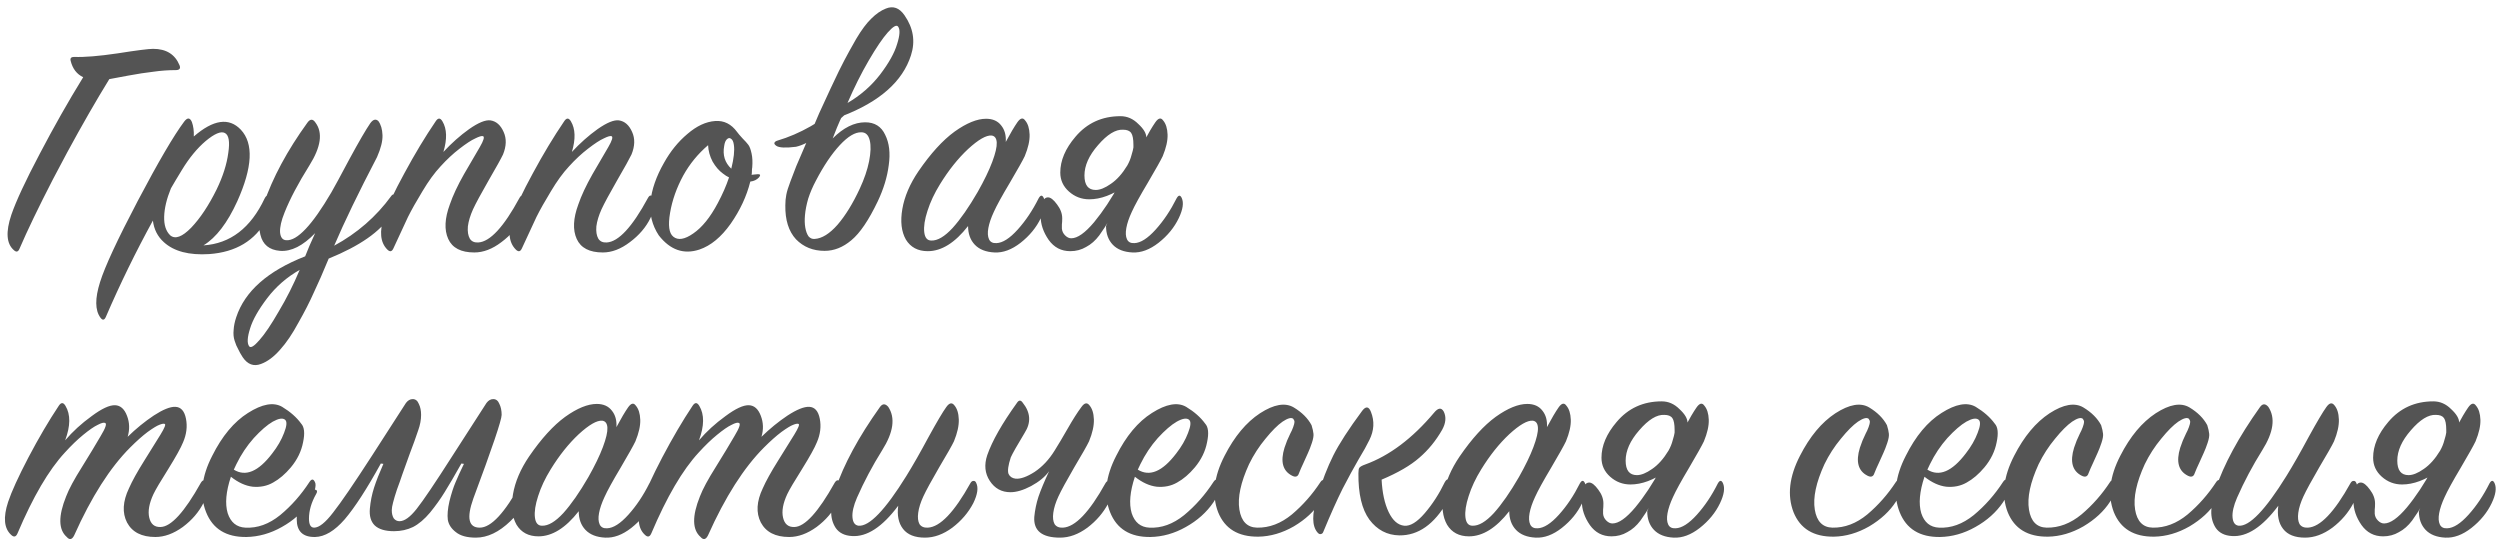 <?xml version="1.0" encoding="UTF-8"?> <svg xmlns="http://www.w3.org/2000/svg" width="526" height="114" viewBox="0 0 526 114" fill="none"> <path d="M17.506 16.242C16.151 15.61 15.27 14.457 14.863 12.785C14.727 12.243 14.976 11.972 15.608 11.972C17.733 12.062 20.783 11.813 24.76 11.226C28.782 10.593 31.267 10.277 32.216 10.277C34.973 10.277 36.826 11.429 37.775 13.734C38.046 14.412 37.775 14.751 36.962 14.751C35.425 14.751 33.866 14.864 32.284 15.09C30.703 15.271 28.94 15.542 26.997 15.903C25.099 16.265 23.766 16.513 22.997 16.649C20.241 21.123 17.281 26.275 14.117 32.105L11.134 37.731C8.107 43.606 5.757 48.486 4.085 52.373C3.813 53.006 3.429 53.096 2.932 52.644C1.351 51.288 1.17 48.803 2.39 45.188C3.384 42.295 5.373 38.025 8.355 32.376C11.338 26.681 14.388 21.304 17.506 16.242ZM42.81 51.627C48.459 51.266 52.752 47.967 55.69 41.73C55.916 41.278 56.164 41.075 56.436 41.12C56.707 41.165 56.888 41.369 56.978 41.73C57.294 43.086 57.001 44.577 56.097 46.204C53.656 50.633 49.634 53.051 44.031 53.458C39.782 53.729 36.596 52.893 34.472 50.949C33.162 49.774 32.394 48.261 32.168 46.408C28.552 53.006 25.253 59.762 22.271 66.676C21.954 67.399 21.57 67.444 21.118 66.812C19.989 65.275 19.966 62.79 21.051 59.355C22.045 56.147 24.689 50.452 28.982 42.273C33.32 34.048 36.574 28.489 38.743 25.597C39.421 24.693 39.963 24.716 40.37 25.665C40.686 26.523 40.822 27.54 40.777 28.715C44.889 25.145 48.188 24.67 50.674 27.292C53.385 30.184 53.137 35.2 49.928 42.34C47.849 46.905 45.477 50 42.81 51.627ZM35.964 39.629C35.06 41.843 34.586 43.832 34.54 45.594C34.495 47.357 34.924 48.667 35.828 49.526C36.868 50.385 38.336 49.842 40.234 47.899C42.133 45.91 43.918 43.222 45.59 39.832C46.9 37.121 47.714 34.567 48.03 32.172C48.392 29.777 48.143 28.376 47.284 27.969C46.471 27.563 45.138 28.128 43.285 29.664C41.477 31.201 39.805 33.234 38.269 35.765C37.274 37.392 36.506 38.68 35.964 39.629ZM82.173 45.323C80.049 48.712 75.71 51.74 69.157 54.407C67.983 57.254 66.943 59.626 66.039 61.524C65.181 63.468 64.096 65.591 62.785 67.896C61.52 70.246 60.232 72.144 58.922 73.591C57.611 75.082 56.278 76.076 54.922 76.573C53.386 77.161 52.098 76.686 51.058 75.15C50.651 74.517 50.335 73.952 50.109 73.455C49.838 73.003 49.59 72.415 49.364 71.692C49.138 71.014 49.07 70.246 49.16 69.388C49.205 68.574 49.386 67.693 49.703 66.744C51.51 61.276 56.346 57.005 64.209 53.932C64.299 53.661 64.593 52.938 65.09 51.763C65.632 50.588 66.039 49.684 66.31 49.051C63.734 51.718 61.272 52.96 58.922 52.78C56.662 52.599 55.284 51.469 54.786 49.39C54.289 47.312 54.515 45.165 55.464 42.95C57.362 37.392 60.435 31.675 64.683 25.8C65.271 24.987 65.836 24.987 66.378 25.8C67.96 27.924 67.531 30.93 65.09 34.816C62.74 38.567 61 41.866 59.871 44.713C59.193 46.385 58.876 47.763 58.922 48.848C59.012 49.933 59.441 50.498 60.209 50.543C62.514 50.724 65.678 47.379 69.7 40.51C70.332 39.425 71.62 37.053 73.564 33.392C75.552 29.732 76.998 27.246 77.902 25.936C78.49 25.122 79.055 24.964 79.597 25.461C80.139 26.184 80.433 27.179 80.478 28.444C80.523 29.664 80.139 31.201 79.326 33.053C75.439 40.51 72.434 46.724 70.31 51.695C75.145 49.074 79.145 45.594 82.308 41.256C82.489 40.985 82.692 40.872 82.918 40.917C83.189 40.917 83.348 41.075 83.393 41.391C83.619 42.431 83.212 43.741 82.173 45.323ZM63.057 56.779C60.345 58.316 58.063 60.304 56.21 62.744C54.357 65.185 53.16 67.309 52.617 69.117C52.03 70.969 51.962 72.212 52.414 72.845C52.73 73.297 53.453 72.867 54.583 71.557C55.713 70.291 57.069 68.28 58.65 65.524C60.277 62.812 61.746 59.897 63.057 56.779ZM93.29 31.969C95.007 30.116 96.815 28.512 98.713 27.156C100.656 25.8 102.147 25.19 103.187 25.326C104.407 25.506 105.333 26.32 105.966 27.766C106.599 29.167 106.554 30.749 105.831 32.511C105.424 33.37 104.407 35.2 102.78 38.002C101.198 40.759 100.114 42.77 99.526 44.035C98.939 45.346 98.577 46.543 98.442 47.628C98.351 48.712 98.487 49.571 98.848 50.204C99.21 50.791 99.797 51.062 100.611 51.017C103.096 50.882 105.989 47.763 109.288 41.663C109.649 40.985 110.033 40.962 110.44 41.595C110.982 42.453 110.779 43.877 109.83 45.865C108.881 47.809 107.435 49.503 105.492 50.949C103.594 52.395 101.696 53.119 99.797 53.119C96.996 53.119 95.165 52.17 94.307 50.272C93.448 48.373 93.561 45.956 94.646 43.018C95.278 41.165 96.272 39.041 97.628 36.646C99.029 34.251 100.136 32.353 100.95 30.952C101.763 29.551 101.989 28.783 101.628 28.647C101.357 28.557 100.814 28.715 100.001 29.122C99.187 29.483 98.08 30.206 96.679 31.291C95.323 32.33 93.99 33.573 92.68 35.019C91.414 36.375 90.149 38.115 88.884 40.239C87.618 42.318 86.602 44.126 85.833 45.662C85.11 47.199 84.093 49.39 82.783 52.237C82.466 52.96 82.037 53.051 81.495 52.508C80.004 51.017 79.778 48.69 80.817 45.526C81.495 43.448 82.918 40.42 85.088 36.443C87.257 32.421 89.449 28.783 91.663 25.529C92.16 24.761 92.635 24.761 93.087 25.529C94.035 27.111 94.103 29.257 93.29 31.969ZM120.323 31.969C122.04 30.116 123.848 28.512 125.746 27.156C127.689 25.8 129.18 25.19 130.22 25.326C131.44 25.506 132.366 26.32 132.999 27.766C133.632 29.167 133.587 30.749 132.864 32.511C132.457 33.37 131.44 35.2 129.813 38.002C128.231 40.759 127.147 42.77 126.559 44.035C125.972 45.346 125.61 46.543 125.475 47.628C125.384 48.712 125.52 49.571 125.881 50.204C126.243 50.791 126.83 51.062 127.644 51.017C130.129 50.882 133.022 47.763 136.321 41.663C136.682 40.985 137.066 40.962 137.473 41.595C138.015 42.453 137.812 43.877 136.863 45.865C135.914 47.809 134.468 49.503 132.525 50.949C130.627 52.395 128.728 53.119 126.83 53.119C124.029 53.119 122.198 52.17 121.34 50.272C120.481 48.373 120.594 45.956 121.679 43.018C122.311 41.165 123.305 39.041 124.661 36.646C126.062 34.251 127.169 32.353 127.983 30.952C128.796 29.551 129.022 28.783 128.661 28.647C128.39 28.557 127.847 28.715 127.034 29.122C126.22 29.483 125.113 30.206 123.712 31.291C122.356 32.33 121.023 33.573 119.713 35.019C118.447 36.375 117.182 38.115 115.917 40.239C114.651 42.318 113.634 44.126 112.866 45.662C112.143 47.199 111.126 49.39 109.816 52.237C109.499 52.96 109.07 53.051 108.528 52.508C107.036 51.017 106.81 48.69 107.85 45.526C108.528 43.448 109.951 40.42 112.121 36.443C114.29 32.421 116.482 28.783 118.696 25.529C119.193 24.761 119.668 24.761 120.119 25.529C121.068 27.111 121.136 29.257 120.323 31.969ZM159.693 37.324C159.241 37.821 158.631 38.115 157.863 38.205C157.095 41.278 155.716 44.238 153.728 47.086C151.739 49.887 149.548 51.695 147.152 52.508C143.853 53.593 141.006 52.599 138.611 49.526C137.21 47.402 136.623 45.052 136.849 42.476C137.12 39.855 138.069 37.121 139.696 34.274C141.052 31.833 142.701 29.8 144.644 28.173C146.587 26.501 148.531 25.597 150.474 25.461C152.327 25.326 153.863 26.094 155.084 27.766C155.309 28.082 155.694 28.534 156.236 29.122C156.778 29.664 157.185 30.116 157.456 30.478C157.727 30.839 157.953 31.449 158.134 32.308C158.315 33.121 158.36 34.093 158.27 35.223C158.224 35.404 158.202 35.675 158.202 36.036C158.202 36.352 158.179 36.601 158.134 36.782C158.27 36.782 158.473 36.759 158.744 36.714C159.06 36.669 159.309 36.646 159.49 36.646C159.987 36.646 160.055 36.872 159.693 37.324ZM153.863 35.494C154.406 33.325 154.586 31.652 154.406 30.478C154.315 29.8 154.112 29.37 153.796 29.19C153.524 28.964 153.231 29.009 152.914 29.325C152.643 29.596 152.462 30.048 152.372 30.681C152.01 32.624 152.508 34.228 153.863 35.494ZM153.389 37.324C152.982 37.143 152.553 36.872 152.101 36.511C151.287 35.923 150.564 35.087 149.932 34.002C149.344 32.873 149.028 31.72 148.983 30.545C146.859 32.353 145.119 34.477 143.763 36.917C142.362 39.493 141.436 42.114 140.984 44.781C140.532 47.402 140.758 49.074 141.662 49.797C142.656 50.611 144.057 50.385 145.864 49.119C147.717 47.854 149.435 45.73 151.016 42.747C152.01 40.894 152.801 39.087 153.389 37.324ZM165.233 43.222C165.233 42.408 165.301 41.663 165.436 40.985C165.572 40.262 165.866 39.312 166.318 38.138C166.77 36.917 167.176 35.855 167.538 34.952C167.945 34.002 168.645 32.376 169.639 30.071C170.679 27.766 171.583 25.687 172.351 23.834C172.667 23.111 173.481 21.349 174.791 18.547C176.102 15.745 177.051 13.802 177.638 12.717C178.226 11.587 179.062 10.073 180.146 8.175C181.276 6.277 182.338 4.854 183.332 3.905C184.327 2.911 185.343 2.21 186.383 1.803C187.919 1.171 189.23 1.645 190.315 3.227C192.167 5.893 192.619 8.695 191.67 11.633C189.908 17.146 185.072 21.417 177.164 24.445C176.893 24.987 176.531 25.8 176.079 26.885C175.672 27.924 175.379 28.67 175.198 29.122C177.457 26.862 179.74 25.732 182.044 25.732C184.033 25.732 185.434 26.614 186.247 28.376C187.106 30.093 187.354 32.217 186.993 34.748C186.677 37.234 185.908 39.764 184.688 42.34C182.79 46.317 180.937 49.051 179.13 50.543C177.367 52.034 175.492 52.78 173.503 52.78C171.063 52.78 169.052 51.966 167.47 50.339C165.934 48.667 165.188 46.295 165.233 43.222ZM171.673 38.002C170.995 39.267 170.453 40.533 170.046 41.798C169.685 43.063 169.459 44.216 169.368 45.255C169.278 46.249 169.3 47.131 169.436 47.899C169.572 48.667 169.797 49.277 170.114 49.729C170.475 50.136 170.905 50.317 171.402 50.272C172.938 50.181 174.543 49.187 176.215 47.289C177.887 45.346 179.446 42.815 180.892 39.697C181.841 37.663 182.496 35.742 182.858 33.935C183.219 32.082 183.265 30.613 182.993 29.529C182.722 28.399 182.135 27.834 181.231 27.834C179.92 27.789 178.407 28.692 176.689 30.545C174.972 32.398 173.3 34.884 171.673 38.002ZM178.316 21.665C181.028 20.084 183.31 18.095 185.163 15.7C187.016 13.259 188.213 11.113 188.755 9.26C189.343 7.407 189.411 6.187 188.959 5.6C188.642 5.148 187.919 5.554 186.79 6.82C185.705 8.04 184.372 10.006 182.79 12.717C181.208 15.429 179.717 18.411 178.316 21.665ZM180.35 21.597C180.44 21.597 179.74 22.298 178.248 23.699C176.802 25.055 174.995 26.523 172.825 28.105C170.701 29.642 168.916 30.568 167.47 30.884C165.301 31.155 163.923 31.088 163.335 30.681C163.019 30.455 162.883 30.252 162.928 30.071C163.019 29.845 163.222 29.687 163.538 29.596C168.284 28.195 172.893 25.574 177.367 21.733L178.113 21.665C178.655 21.665 179.152 21.665 179.604 21.665L180.35 21.597ZM211.612 29.867C212.606 28.015 213.42 26.636 214.052 25.732C214.685 24.829 215.227 24.693 215.679 25.326C216.267 26.004 216.583 26.998 216.628 28.308C216.673 29.574 216.335 31.088 215.611 32.85C215.205 33.709 214.165 35.562 212.493 38.409C210.821 41.211 209.691 43.267 209.104 44.577C208.516 45.843 208.132 46.972 207.951 47.967C207.771 48.961 207.816 49.752 208.087 50.339C208.358 50.927 208.878 51.198 209.646 51.153C210.957 51.108 212.448 50.159 214.12 48.306C215.792 46.453 217.261 44.261 218.526 41.73C218.933 41.007 219.295 40.985 219.611 41.663C220.063 42.657 219.859 44.058 219.001 45.865C218.052 47.854 216.628 49.594 214.73 51.085C212.877 52.531 211.047 53.209 209.239 53.119C207.432 53.028 206.053 52.486 205.104 51.492C204.155 50.498 203.681 49.187 203.681 47.56C200.924 51.085 198.1 52.847 195.207 52.847C193.129 52.847 191.592 52.034 190.598 50.407C189.649 48.735 189.4 46.588 189.852 43.967C190.304 41.346 191.434 38.703 193.242 36.036C195.818 32.285 198.348 29.506 200.834 27.698C203.365 25.891 205.579 24.987 207.477 24.987C208.878 24.987 209.94 25.461 210.663 26.41C211.386 27.314 211.702 28.466 211.612 29.867ZM205.714 40.375C207.07 37.979 208.087 35.878 208.765 34.07C209.443 32.263 209.759 30.907 209.714 30.003C209.669 29.099 209.307 28.602 208.629 28.512C207.5 28.421 205.85 29.37 203.681 31.359C201.557 33.347 199.591 35.81 197.783 38.748C196.608 40.646 195.727 42.521 195.14 44.374C194.552 46.182 194.326 47.673 194.462 48.848C194.597 50.023 195.094 50.611 195.953 50.611C197.264 50.656 198.755 49.774 200.427 47.967C202.099 46.114 203.862 43.583 205.714 40.375ZM241.183 28.919L236.777 39.087C234.11 40.985 231.579 41.934 229.184 41.934C227.557 41.934 226.134 41.391 224.914 40.307C223.694 39.222 223.083 37.889 223.083 36.307C223.083 33.777 224.145 31.268 226.269 28.783C228.71 25.891 231.873 24.445 235.76 24.445C237.161 24.445 238.403 24.987 239.488 26.071C240.618 27.111 241.183 28.06 241.183 28.919ZM235.489 38.748L237.454 38.815C236.912 39.674 236.234 40.872 235.421 42.408C234.653 43.945 233.975 45.233 233.387 46.272C232.8 47.312 232.099 48.396 231.286 49.526C230.472 50.611 229.546 51.424 228.506 51.966C227.512 52.554 226.405 52.847 225.185 52.847C223.287 52.847 221.773 52.057 220.643 50.475C219.513 48.848 218.948 47.176 218.948 45.459C218.948 42.837 219.468 41.527 220.508 41.527C221.05 41.527 221.683 42.024 222.406 43.018C223.129 43.967 223.49 44.939 223.49 45.933C223.49 46.475 223.468 46.905 223.422 47.221C223.422 47.537 223.422 47.763 223.422 47.899C223.422 47.989 223.422 48.057 223.422 48.102C223.468 48.645 223.694 49.119 224.1 49.526C224.507 49.933 224.936 50.136 225.388 50.136C226.699 50.136 228.303 49.006 230.201 46.747C232.099 44.442 233.862 41.776 235.489 38.748ZM232.709 47.56L240.64 29.867C241.635 28.015 242.448 26.636 243.081 25.732C243.713 24.829 244.256 24.693 244.708 25.326C245.295 26.004 245.612 26.998 245.657 28.308C245.702 29.574 245.363 31.088 244.64 32.85C244.233 33.709 243.194 35.562 241.522 38.409C239.85 41.211 238.72 43.267 238.132 44.577C237.545 45.843 237.161 46.972 236.98 47.967C236.799 48.961 236.844 49.752 237.115 50.339C237.387 50.927 237.906 51.198 238.675 51.153C239.985 51.108 241.476 50.159 243.149 48.306C244.821 46.453 246.289 44.261 247.555 41.73C247.961 41.007 248.323 40.985 248.639 41.663C249.091 42.657 248.888 44.058 248.029 45.865C247.08 47.854 245.657 49.594 243.759 51.085C241.906 52.531 240.076 53.209 238.268 53.119C236.46 53.028 235.082 52.486 234.133 51.492C233.184 50.498 232.709 49.187 232.709 47.56ZM237.183 34.816C237.59 34.093 237.884 33.37 238.065 32.647C238.29 31.924 238.426 31.381 238.471 31.02V30.478C238.471 29.257 238.313 28.421 237.997 27.969C237.68 27.517 237.115 27.292 236.302 27.292C234.72 27.201 232.958 28.286 231.015 30.545C229.117 32.715 228.168 34.839 228.168 36.917C228.168 38.951 228.958 39.968 230.54 39.968C231.444 39.968 232.506 39.538 233.726 38.68C234.991 37.821 236.144 36.533 237.183 34.816ZM13.71 92.647C15.292 90.794 17.145 89.099 19.269 87.563C21.393 85.981 23.043 85.213 24.218 85.258C25.347 85.303 26.183 86.049 26.726 87.495C27.268 88.896 27.313 90.365 26.861 91.901C28.624 90.184 30.454 88.692 32.352 87.427C34.295 86.162 35.809 85.552 36.894 85.597C38.069 85.642 38.814 86.478 39.131 88.105C39.447 89.732 39.244 91.381 38.521 93.053C38.069 94.183 37.029 96.059 35.403 98.68C33.776 101.256 32.736 103.018 32.284 103.967C31.38 105.911 31.087 107.56 31.403 108.916C31.719 110.272 32.51 110.927 33.776 110.882C35.99 110.836 38.814 107.741 42.249 101.595C42.656 100.917 43.062 100.872 43.469 101.459C43.65 101.64 43.672 102.227 43.537 103.222C43.447 104.171 43.221 105.007 42.859 105.73C41.865 107.718 40.396 109.435 38.453 110.882C36.51 112.283 34.589 112.983 32.691 112.983C29.799 112.983 27.81 111.966 26.726 109.933C25.686 107.899 25.822 105.504 27.132 102.747C27.81 101.211 28.872 99.29 30.318 96.985C31.765 94.68 32.917 92.828 33.776 91.427C34.634 90.026 34.928 89.28 34.657 89.19C34.431 89.099 34.047 89.167 33.504 89.393C33.007 89.574 32.194 90.071 31.064 90.884C29.98 91.698 28.759 92.782 27.404 94.138C23.155 98.386 19.224 104.555 15.608 112.644C15.157 113.548 14.637 113.661 14.049 112.983C12.287 111.447 12.242 108.599 13.914 104.442C14.501 102.905 15.608 100.849 17.235 98.273C18.862 95.652 20.173 93.483 21.167 91.766C22.206 90.048 22.523 89.122 22.116 88.986C21.845 88.851 21.325 88.986 20.557 89.393C19.789 89.754 18.772 90.455 17.506 91.494C16.286 92.489 14.998 93.731 13.643 95.223C10.253 98.883 6.932 104.555 3.678 112.237C3.362 112.96 2.932 113.073 2.39 112.576C0.853 111.221 0.627 108.893 1.712 105.594C2.435 103.425 3.859 100.307 5.983 96.24C8.152 92.127 10.276 88.512 12.355 85.394C12.852 84.625 13.326 84.625 13.778 85.394C14.863 87.201 14.84 89.619 13.71 92.647ZM48.582 100.307C47.543 103.425 47.317 105.978 47.904 107.967C48.537 109.91 49.78 110.927 51.633 111.017C54.163 111.153 56.604 110.272 58.954 108.373C61.304 106.43 63.36 104.103 65.123 101.391C65.575 100.713 65.959 100.736 66.275 101.459C66.456 101.775 66.433 102.363 66.207 103.222C66.026 104.035 65.665 104.849 65.123 105.662C63.676 107.786 61.733 109.526 59.293 110.882C56.898 112.237 54.412 112.938 51.836 112.983C47.588 113.028 44.764 111.288 43.363 107.763C41.962 104.238 42.391 100.284 44.651 95.901C46.73 91.743 49.238 88.738 52.175 86.885C55.158 84.987 57.553 84.558 59.361 85.597C61.078 86.636 62.411 87.811 63.36 89.122C64.038 89.845 64.174 91.155 63.767 93.053C63.405 94.951 62.547 96.714 61.191 98.341C60.016 99.742 58.773 100.804 57.462 101.527C56.197 102.25 54.774 102.544 53.192 102.408C51.655 102.227 50.119 101.527 48.582 100.307ZM49.193 98.815C51.678 100.352 54.367 99.222 57.259 95.426C58.389 93.98 59.225 92.534 59.767 91.088C60.355 89.596 60.423 88.67 59.971 88.308C59.474 87.902 58.615 88.037 57.395 88.715C56.22 89.393 54.887 90.545 53.395 92.172C51.949 93.799 50.729 95.629 49.735 97.663C49.464 98.205 49.283 98.59 49.193 98.815ZM100.936 111.017C103.331 111.017 106.223 107.899 109.612 101.663C109.748 101.346 109.951 101.188 110.222 101.188C110.765 101.188 111.036 101.708 111.036 102.747C111.036 105.007 109.816 107.311 107.375 109.661C104.98 111.966 102.562 113.119 100.122 113.119C98.269 113.119 96.868 112.734 95.919 111.966C94.97 111.243 94.405 110.385 94.225 109.39C94.089 108.351 94.202 107.04 94.564 105.459C94.97 103.832 95.4 102.499 95.852 101.459C96.303 100.375 96.891 99.087 97.614 97.595L97.072 97.528C95.626 100.103 94.451 102.114 93.547 103.561C92.688 104.962 91.671 106.385 90.496 107.831C89.321 109.232 88.124 110.249 86.903 110.882C85.683 111.469 84.35 111.763 82.904 111.763C81.051 111.763 79.695 111.356 78.837 110.543C78.023 109.729 77.684 108.554 77.82 107.018C77.956 105.481 78.249 104.012 78.701 102.612C79.153 101.211 79.808 99.538 80.667 97.595L80.125 97.528C77.187 102.86 74.657 106.769 72.533 109.255C70.409 111.695 68.33 112.938 66.296 112.983C63.72 113.028 62.432 111.785 62.432 109.255C62.432 107.718 62.794 106.295 63.517 104.984C64.195 103.674 65.076 103.018 66.16 103.018C66.522 103.018 66.703 103.154 66.703 103.425C66.703 103.561 66.635 103.741 66.499 103.967C65.505 105.73 65.008 107.447 65.008 109.119C65.008 110.385 65.37 111.017 66.093 111.017C67.132 111.017 68.465 109.955 70.092 107.831C71.764 105.707 74.498 101.708 78.294 95.833L85.412 84.783C85.819 84.241 86.293 83.97 86.836 83.97C87.423 83.97 87.853 84.309 88.124 84.987C88.44 85.62 88.598 86.388 88.598 87.292C88.598 88.331 88.395 89.416 87.988 90.545C87.491 92.037 86.903 93.664 86.226 95.426C85.593 97.189 85.073 98.635 84.666 99.764C84.305 100.849 83.921 101.934 83.514 103.018C83.153 104.103 82.882 105.007 82.701 105.73C82.52 106.408 82.43 106.95 82.43 107.357C82.43 108.035 82.565 108.599 82.836 109.051C83.153 109.458 83.559 109.661 84.056 109.661C85.096 109.661 86.293 108.803 87.649 107.086C89.05 105.323 91.581 101.572 95.241 95.833L102.359 84.783C102.766 84.241 103.24 83.97 103.783 83.97C104.37 83.97 104.799 84.309 105.071 84.987C105.387 85.62 105.545 86.388 105.545 87.292C105.545 88.376 103.557 94.251 99.58 104.916C98.134 108.984 98.586 111.017 100.936 111.017ZM129.695 89.868C130.689 88.015 131.503 86.636 132.135 85.732C132.768 84.829 133.31 84.693 133.762 85.326C134.35 86.004 134.666 86.998 134.711 88.308C134.756 89.574 134.417 91.088 133.694 92.85C133.288 93.709 132.248 95.562 130.576 98.409C128.904 101.211 127.774 103.267 127.187 104.577C126.599 105.843 126.215 106.973 126.034 107.967C125.854 108.961 125.899 109.752 126.17 110.339C126.441 110.927 126.961 111.198 127.729 111.153C129.04 111.108 130.531 110.159 132.203 108.306C133.875 106.453 135.344 104.261 136.609 101.73C137.016 101.007 137.378 100.985 137.694 101.663C138.146 102.657 137.942 104.058 137.084 105.865C136.135 107.854 134.711 109.594 132.813 111.085C130.96 112.531 129.13 113.209 127.322 113.119C125.515 113.028 124.136 112.486 123.187 111.492C122.238 110.497 121.764 109.187 121.764 107.56C119.007 111.085 116.183 112.847 113.29 112.847C111.212 112.847 109.675 112.034 108.681 110.407C107.732 108.735 107.483 106.588 107.935 103.967C108.387 101.346 109.517 98.703 111.325 96.036C113.9 92.285 116.431 89.506 118.917 87.698C121.447 85.891 123.662 84.987 125.56 84.987C126.961 84.987 128.023 85.461 128.746 86.41C129.469 87.314 129.785 88.466 129.695 89.868ZM123.797 100.375C125.153 97.979 126.17 95.878 126.848 94.07C127.526 92.263 127.842 90.907 127.797 90.003C127.752 89.099 127.39 88.602 126.712 88.512C125.583 88.421 123.933 89.37 121.764 91.359C119.64 93.347 117.674 95.81 115.866 98.748C114.691 100.646 113.81 102.521 113.223 104.374C112.635 106.182 112.409 107.673 112.545 108.848C112.68 110.023 113.177 110.61 114.036 110.61C115.347 110.656 116.838 109.774 118.51 107.967C120.182 106.114 121.945 103.583 123.797 100.375ZM147.064 92.647C148.646 90.794 150.499 89.099 152.623 87.563C154.747 85.981 156.396 85.213 157.571 85.258C158.701 85.303 159.537 86.049 160.079 87.495C160.621 88.896 160.667 90.365 160.215 91.901C161.977 90.184 163.807 88.692 165.706 87.427C167.649 86.162 169.163 85.552 170.247 85.597C171.422 85.642 172.168 86.478 172.484 88.105C172.801 89.732 172.597 91.381 171.874 93.053C171.422 94.183 170.383 96.059 168.756 98.68C167.129 101.256 166.09 103.018 165.638 103.967C164.734 105.911 164.44 107.56 164.756 108.916C165.073 110.272 165.864 110.927 167.129 110.882C169.343 110.836 172.168 107.741 175.603 101.595C176.009 100.917 176.416 100.872 176.823 101.459C177.003 101.64 177.026 102.227 176.89 103.222C176.8 104.171 176.574 105.007 176.213 105.73C175.218 107.718 173.75 109.435 171.806 110.882C169.863 112.283 167.943 112.983 166.044 112.983C163.152 112.983 161.164 111.966 160.079 109.933C159.04 107.899 159.175 105.504 160.486 102.747C161.164 101.211 162.226 99.29 163.672 96.985C165.118 94.68 166.27 92.828 167.129 91.427C167.988 90.026 168.281 89.28 168.01 89.19C167.784 89.099 167.4 89.167 166.858 89.393C166.361 89.574 165.547 90.071 164.418 90.884C163.333 91.698 162.113 92.782 160.757 94.138C156.509 98.386 152.577 104.555 148.962 112.644C148.51 113.548 147.99 113.661 147.403 112.983C145.64 111.447 145.595 108.599 147.267 104.442C147.855 102.905 148.962 100.849 150.589 98.273C152.216 95.652 153.526 93.483 154.521 91.766C155.56 90.048 155.876 89.122 155.47 88.986C155.198 88.851 154.679 88.986 153.91 89.393C153.142 89.754 152.125 90.455 150.86 91.494C149.64 92.489 148.352 93.731 146.996 95.223C143.607 98.883 140.285 104.555 137.031 112.237C136.715 112.96 136.286 113.073 135.743 112.576C134.207 111.221 133.981 108.893 135.066 105.594C135.789 103.425 137.212 100.307 139.336 96.24C141.505 92.127 143.629 88.512 145.708 85.394C146.205 84.625 146.68 84.625 147.132 85.394C148.216 87.201 148.194 89.619 147.064 92.647ZM188.986 106.408C185.642 110.882 182.388 113.006 179.224 112.78C177.688 112.689 176.558 112.124 175.835 111.085C175.157 110.046 174.841 108.848 174.886 107.492C174.931 106.091 175.225 104.577 175.767 102.95C177.53 97.708 180.648 91.946 185.122 85.665C185.664 84.896 186.252 84.874 186.884 85.597C188.421 87.902 187.992 90.952 185.596 94.748C183.563 98.002 181.8 101.324 180.309 104.713C179.586 106.385 179.27 107.763 179.36 108.848C179.45 109.933 179.88 110.52 180.648 110.61C182.907 110.791 186.252 107.311 190.68 100.171C192.081 97.912 193.641 95.177 195.358 91.969C197.12 88.76 198.363 86.659 199.086 85.665C199.719 84.761 200.284 84.625 200.781 85.258C201.368 85.936 201.685 86.93 201.73 88.241C201.775 89.551 201.436 91.088 200.713 92.85C200.306 93.709 199.267 95.539 197.595 98.341C195.968 101.143 194.861 103.176 194.273 104.442C193.686 105.707 193.324 106.86 193.189 107.899C193.053 108.893 193.143 109.684 193.46 110.272C193.821 110.814 194.409 111.062 195.222 111.017C197.798 110.882 200.781 107.763 204.17 101.663C204.351 101.346 204.554 101.188 204.78 101.188C205.051 101.143 205.255 101.278 205.39 101.595C205.887 102.589 205.684 104.012 204.78 105.865C203.741 107.854 202.272 109.571 200.374 111.017C198.476 112.418 196.555 113.119 194.612 113.119C192.488 113.119 190.952 112.509 190.003 111.288C189.054 110.068 188.715 108.441 188.986 106.408ZM220.73 99.154C219.872 100.329 218.606 101.369 216.934 102.273C215.307 103.131 213.861 103.561 212.596 103.561C210.743 103.561 209.297 102.77 208.258 101.188C207.218 99.606 207.037 97.799 207.715 95.765C208.755 92.782 210.833 89.122 213.952 84.783C214.358 84.151 214.765 84.128 215.172 84.716C216.844 86.794 216.98 88.918 215.579 91.088C213.997 93.709 213.025 95.426 212.664 96.24C212.121 97.912 211.963 99.064 212.189 99.697C212.46 100.284 212.958 100.623 213.681 100.713C214.72 100.804 216.053 100.329 217.68 99.29C219.307 98.205 220.708 96.714 221.883 94.816C222.651 93.596 223.578 92.037 224.662 90.139C225.747 88.241 226.696 86.749 227.509 85.665C228.142 84.761 228.707 84.625 229.204 85.258C229.791 85.936 230.108 86.93 230.153 88.241C230.198 89.551 229.859 91.088 229.136 92.85C228.729 93.709 227.69 95.539 226.018 98.341C224.391 101.143 223.284 103.176 222.696 104.442C222.109 105.707 221.747 106.86 221.612 107.899C221.476 108.893 221.567 109.684 221.883 110.272C222.244 110.814 222.832 111.062 223.645 111.017C226.221 110.882 229.204 107.763 232.593 101.663C232.774 101.346 232.977 101.188 233.203 101.188C233.475 101.143 233.678 101.278 233.813 101.595C234.311 102.589 234.107 104.012 233.203 105.865C232.164 107.854 230.695 109.571 228.797 111.017C226.899 112.418 224.979 113.119 223.035 113.119C221.137 113.119 219.736 112.757 218.832 112.034C217.929 111.311 217.522 110.226 217.612 108.78C217.748 107.334 218.042 105.911 218.493 104.51C218.991 103.063 219.736 101.278 220.73 99.154ZM238.782 100.307C237.743 103.425 237.517 105.978 238.104 107.967C238.737 109.91 239.98 110.927 241.833 111.017C244.363 111.153 246.804 110.272 249.154 108.373C251.504 106.43 253.56 104.103 255.322 101.391C255.774 100.713 256.158 100.736 256.475 101.459C256.655 101.775 256.633 102.363 256.407 103.222C256.226 104.035 255.865 104.849 255.322 105.662C253.876 107.786 251.933 109.526 249.493 110.882C247.097 112.237 244.612 112.938 242.036 112.983C237.788 113.028 234.963 111.288 233.562 107.763C232.162 104.238 232.591 100.284 234.85 95.901C236.929 91.743 239.437 88.738 242.375 86.885C245.357 84.987 247.753 84.558 249.56 85.597C251.278 86.636 252.611 87.811 253.56 89.122C254.238 89.845 254.373 91.155 253.967 93.053C253.605 94.951 252.746 96.714 251.391 98.341C250.216 99.742 248.973 100.804 247.662 101.527C246.397 102.25 244.973 102.544 243.392 102.408C241.855 102.227 240.319 101.527 238.782 100.307ZM239.392 98.815C241.878 100.352 244.567 99.222 247.459 95.426C248.589 93.98 249.425 92.534 249.967 91.088C250.555 89.596 250.622 88.67 250.17 88.308C249.673 87.902 248.815 88.037 247.594 88.715C246.419 89.393 245.086 90.545 243.595 92.172C242.149 93.799 240.929 95.629 239.934 97.663C239.663 98.205 239.483 98.59 239.392 98.815ZM272.223 85.732C273.94 86.772 275.183 88.015 275.951 89.461C276.177 90.184 276.312 90.794 276.358 91.291C276.403 91.743 276.29 92.376 276.019 93.189C275.748 94.002 275.476 94.703 275.205 95.29C274.979 95.833 274.663 96.533 274.256 97.392C273.849 98.251 273.533 98.974 273.307 99.561C273.081 100.284 272.607 100.465 271.884 100.103C269.895 99.109 269.353 97.143 270.257 94.206C270.392 93.799 270.573 93.302 270.799 92.715C271.07 92.127 271.296 91.63 271.477 91.223C271.703 90.817 271.906 90.365 272.087 89.868C272.268 89.37 272.358 89.009 272.358 88.783C272.358 88.557 272.268 88.331 272.087 88.105C271.68 87.789 270.935 87.992 269.85 88.715C268.811 89.438 267.613 90.636 266.257 92.308C264.901 93.935 263.749 95.72 262.8 97.663C261.038 101.504 260.36 104.69 260.766 107.221C261.173 109.707 262.416 110.972 264.495 111.017C267.071 111.062 269.511 110.136 271.816 108.238C274.121 106.295 276.132 104.012 277.849 101.391C278.03 101.12 278.233 100.985 278.459 100.985C278.73 100.985 278.934 101.143 279.069 101.459C279.385 102.363 278.979 103.719 277.849 105.526C276.538 107.56 274.663 109.3 272.223 110.746C269.782 112.147 267.297 112.87 264.766 112.915C260.518 112.96 257.693 111.243 256.292 107.763C254.937 104.238 255.389 100.284 257.648 95.901C259.727 91.833 262.213 88.851 265.105 86.953C268.042 85.055 270.415 84.648 272.223 85.732ZM287.234 97.731C292.341 95.878 297.177 92.24 301.741 86.817C302.6 85.778 303.277 85.71 303.774 86.614C304.317 87.743 304.204 89.009 303.436 90.41C302.125 92.715 300.521 94.68 298.623 96.307C296.77 97.934 294.126 99.471 290.691 100.917C290.827 103.674 291.324 105.956 292.183 107.763C293.041 109.526 294.126 110.475 295.437 110.61C296.702 110.746 298.148 109.865 299.775 107.967C301.402 106.069 302.803 103.9 303.978 101.459C304.204 101.052 304.43 100.849 304.656 100.849C304.927 100.804 305.153 100.985 305.334 101.391C305.786 102.476 305.514 103.854 304.52 105.526C301.763 110.317 298.397 112.689 294.42 112.644C291.844 112.599 289.742 111.492 288.116 109.323C286.534 107.153 285.766 103.9 285.811 99.561C285.811 98.974 285.879 98.59 286.014 98.409C286.195 98.183 286.602 97.957 287.234 97.731ZM288.455 86.681C289.223 88.625 289.11 90.591 288.116 92.579C287.618 93.618 286.85 94.997 285.811 96.714C284.817 98.431 283.709 100.465 282.489 102.815C281.314 105.165 279.958 108.193 278.422 111.898C278.332 112.17 278.151 112.328 277.88 112.373C277.654 112.418 277.428 112.305 277.202 112.034C276.027 110.678 276.004 108.193 277.134 104.577C278.173 101.188 279.303 98.273 280.523 95.833C281.744 93.392 283.777 90.252 286.624 86.41C287.392 85.416 288.003 85.507 288.455 86.681ZM325.479 89.868C326.473 88.015 327.287 86.636 327.92 85.732C328.552 84.829 329.095 84.693 329.546 85.326C330.134 86.004 330.45 86.998 330.496 88.308C330.541 89.574 330.202 91.088 329.479 92.85C329.072 93.709 328.033 95.562 326.36 98.409C324.688 101.211 323.559 103.267 322.971 104.577C322.384 105.843 321.999 106.973 321.819 107.967C321.638 108.961 321.683 109.752 321.954 110.339C322.225 110.927 322.745 111.198 323.513 111.153C324.824 111.108 326.315 110.159 327.987 108.306C329.659 106.453 331.128 104.261 332.394 101.73C332.8 101.007 333.162 100.985 333.478 101.663C333.93 102.657 333.727 104.058 332.868 105.865C331.919 107.854 330.496 109.594 328.597 111.085C326.745 112.531 324.914 113.209 323.107 113.119C321.299 113.028 319.921 112.486 318.972 111.492C318.023 110.497 317.548 109.187 317.548 107.56C314.791 111.085 311.967 112.847 309.075 112.847C306.996 112.847 305.459 112.034 304.465 110.407C303.516 108.735 303.267 106.588 303.719 103.967C304.171 101.346 305.301 98.703 307.109 96.036C309.685 92.285 312.215 89.506 314.701 87.698C317.232 85.891 319.446 84.987 321.344 84.987C322.745 84.987 323.807 85.461 324.53 86.41C325.253 87.314 325.57 88.466 325.479 89.868ZM319.582 100.375C320.937 97.979 321.954 95.878 322.632 94.07C323.31 92.263 323.626 90.907 323.581 90.003C323.536 89.099 323.174 88.602 322.497 88.512C321.367 88.421 319.717 89.37 317.548 91.359C315.424 93.347 313.458 95.81 311.651 98.748C310.476 100.646 309.594 102.521 309.007 104.374C308.419 106.182 308.193 107.673 308.329 108.848C308.465 110.023 308.962 110.61 309.82 110.61C311.131 110.656 312.622 109.774 314.294 107.967C315.966 106.114 317.729 103.583 319.582 100.375ZM355.05 88.918L350.644 99.087C347.977 100.985 345.447 101.934 343.052 101.934C341.425 101.934 340.001 101.391 338.781 100.307C337.561 99.222 336.951 97.889 336.951 96.307C336.951 93.777 338.013 91.268 340.137 88.783C342.577 85.891 345.74 84.445 349.627 84.445C351.028 84.445 352.271 84.987 353.355 86.071C354.485 87.111 355.05 88.06 355.05 88.918ZM349.356 98.748L351.322 98.815C350.779 99.674 350.101 100.872 349.288 102.408C348.52 103.945 347.842 105.233 347.254 106.272C346.667 107.311 345.966 108.396 345.153 109.526C344.34 110.61 343.413 111.424 342.374 111.966C341.379 112.554 340.272 112.847 339.052 112.847C337.154 112.847 335.64 112.057 334.51 110.475C333.381 108.848 332.816 107.176 332.816 105.459C332.816 102.837 333.335 101.527 334.375 101.527C334.917 101.527 335.55 102.024 336.273 103.018C336.996 103.967 337.357 104.939 337.357 105.933C337.357 106.475 337.335 106.905 337.29 107.221C337.29 107.537 337.29 107.763 337.29 107.899C337.29 107.989 337.29 108.057 337.29 108.102C337.335 108.645 337.561 109.119 337.967 109.526C338.374 109.933 338.804 110.136 339.255 110.136C340.566 110.136 342.17 109.006 344.068 106.747C345.966 104.442 347.729 101.775 349.356 98.748ZM346.577 107.56L354.508 89.868C355.502 88.015 356.315 86.636 356.948 85.732C357.581 84.829 358.123 84.693 358.575 85.326C359.162 86.004 359.479 86.998 359.524 88.308C359.569 89.574 359.23 91.088 358.507 92.85C358.1 93.709 357.061 95.562 355.389 98.409C353.717 101.211 352.587 103.267 352 104.577C351.412 105.843 351.028 106.973 350.847 107.967C350.666 108.961 350.712 109.752 350.983 110.339C351.254 110.927 351.774 111.198 352.542 111.153C353.852 111.108 355.344 110.159 357.016 108.306C358.688 106.453 360.157 104.261 361.422 101.73C361.829 101.007 362.19 100.985 362.507 101.663C362.959 102.657 362.755 104.058 361.896 105.865C360.947 107.854 359.524 109.594 357.626 111.085C355.773 112.531 353.943 113.209 352.135 113.119C350.327 113.028 348.949 112.486 348 111.492C347.051 110.497 346.577 109.187 346.577 107.56ZM351.05 94.816C351.457 94.093 351.751 93.37 351.932 92.647C352.158 91.924 352.293 91.381 352.338 91.02V90.478C352.338 89.257 352.18 88.421 351.864 87.969C351.548 87.517 350.983 87.292 350.169 87.292C348.588 87.201 346.825 88.286 344.882 90.545C342.984 92.715 342.035 94.839 342.035 96.917C342.035 98.951 342.826 99.968 344.407 99.968C345.311 99.968 346.373 99.538 347.593 98.68C348.859 97.821 350.011 96.533 351.05 94.816ZM393.287 85.732C395.004 86.772 396.247 88.015 397.015 89.461C397.241 90.184 397.377 90.794 397.422 91.291C397.467 91.743 397.354 92.376 397.083 93.189C396.812 94.002 396.541 94.703 396.27 95.29C396.044 95.833 395.727 96.533 395.321 97.392C394.914 98.251 394.597 98.974 394.372 99.561C394.146 100.284 393.671 100.465 392.948 100.103C390.96 99.109 390.417 97.143 391.321 94.206C391.457 93.799 391.637 93.302 391.863 92.715C392.135 92.127 392.36 91.63 392.541 91.223C392.767 90.817 392.971 90.365 393.151 89.868C393.332 89.37 393.422 89.009 393.422 88.783C393.422 88.557 393.332 88.331 393.151 88.105C392.745 87.789 391.999 87.992 390.914 88.715C389.875 89.438 388.677 90.636 387.322 92.308C385.966 93.935 384.813 95.72 383.864 97.663C382.102 101.504 381.424 104.69 381.831 107.221C382.238 109.707 383.48 110.972 385.559 111.017C388.135 111.062 390.575 110.136 392.88 108.238C395.185 106.295 397.196 104.012 398.913 101.391C399.094 101.12 399.297 100.985 399.523 100.985C399.795 100.985 399.998 101.143 400.133 101.459C400.45 102.363 400.043 103.719 398.913 105.526C397.603 107.56 395.727 109.3 393.287 110.746C390.847 112.147 388.361 112.87 385.83 112.915C381.582 112.96 378.758 111.243 377.357 107.763C376.001 104.238 376.453 100.284 378.713 95.901C380.791 91.833 383.277 88.851 386.169 86.953C389.107 85.055 391.479 84.648 393.287 85.732ZM404.909 100.307C403.87 103.425 403.644 105.978 404.231 107.967C404.864 109.91 406.107 110.927 407.96 111.017C410.49 111.153 412.931 110.272 415.281 108.373C417.631 106.43 419.687 104.103 421.449 101.391C421.901 100.713 422.286 100.736 422.602 101.459C422.783 101.775 422.76 102.363 422.534 103.222C422.353 104.035 421.992 104.849 421.449 105.662C420.003 107.786 418.06 109.526 415.62 110.882C413.225 112.237 410.739 112.938 408.163 112.983C403.915 113.028 401.091 111.288 399.69 107.763C398.289 104.238 398.718 100.284 400.978 95.901C403.056 91.743 405.565 88.738 408.502 86.885C411.485 84.987 413.88 84.558 415.688 85.597C417.405 86.636 418.738 87.811 419.687 89.122C420.365 89.845 420.5 91.155 420.094 93.053C419.732 94.951 418.874 96.714 417.518 98.341C416.343 99.742 415.1 100.804 413.789 101.527C412.524 102.25 411.101 102.544 409.519 102.408C407.982 102.227 406.446 101.527 404.909 100.307ZM405.519 98.815C408.005 100.352 410.694 99.222 413.586 95.426C414.716 93.98 415.552 92.534 416.094 91.088C416.682 89.596 416.75 88.67 416.298 88.308C415.801 87.902 414.942 88.037 413.722 88.715C412.547 89.393 411.214 90.545 409.722 92.172C408.276 93.799 407.056 95.629 406.062 97.663C405.791 98.205 405.61 98.59 405.519 98.815ZM438.35 85.732C440.067 86.772 441.31 88.015 442.078 89.461C442.304 90.184 442.44 90.794 442.485 91.291C442.53 91.743 442.417 92.376 442.146 93.189C441.875 94.002 441.604 94.703 441.332 95.29C441.106 95.833 440.79 96.533 440.383 97.392C439.977 98.251 439.66 98.974 439.434 99.561C439.208 100.284 438.734 100.465 438.011 100.103C436.022 99.109 435.48 97.143 436.384 94.206C436.519 93.799 436.7 93.302 436.926 92.715C437.197 92.127 437.423 91.63 437.604 91.223C437.83 90.817 438.033 90.365 438.214 89.868C438.395 89.37 438.485 89.009 438.485 88.783C438.485 88.557 438.395 88.331 438.214 88.105C437.807 87.789 437.062 87.992 435.977 88.715C434.938 89.438 433.74 90.636 432.384 92.308C431.029 93.935 429.876 95.72 428.927 97.663C427.165 101.504 426.487 104.69 426.894 107.221C427.3 109.707 428.543 110.972 430.622 111.017C433.198 111.062 435.638 110.136 437.943 108.238C440.248 106.295 442.259 104.012 443.976 101.391C444.157 101.12 444.36 100.985 444.586 100.985C444.857 100.985 445.061 101.143 445.196 101.459C445.513 102.363 445.106 103.719 443.976 105.526C442.666 107.56 440.79 109.3 438.35 110.746C435.909 112.147 433.424 112.87 430.893 112.915C426.645 112.96 423.821 111.243 422.42 107.763C421.064 104.238 421.516 100.284 423.775 95.901C425.854 91.833 428.34 88.851 431.232 86.953C434.17 85.055 436.542 84.648 438.35 85.732ZM460.683 85.732C462.4 86.772 463.643 88.015 464.411 89.461C464.637 90.184 464.772 90.794 464.818 91.291C464.863 91.743 464.75 92.376 464.479 93.189C464.208 94.002 463.936 94.703 463.665 95.29C463.439 95.833 463.123 96.533 462.716 97.392C462.309 98.251 461.993 98.974 461.767 99.561C461.541 100.284 461.067 100.465 460.344 100.103C458.355 99.109 457.813 97.143 458.717 94.206C458.852 93.799 459.033 93.302 459.259 92.715C459.53 92.127 459.756 91.63 459.937 91.223C460.163 90.817 460.366 90.365 460.547 89.868C460.728 89.37 460.818 89.009 460.818 88.783C460.818 88.557 460.728 88.331 460.547 88.105C460.14 87.789 459.395 87.992 458.31 88.715C457.271 89.438 456.073 90.636 454.717 92.308C453.362 93.935 452.209 95.72 451.26 97.663C449.498 101.504 448.82 104.69 449.226 107.221C449.633 109.707 450.876 110.972 452.955 111.017C455.531 111.062 457.971 110.136 460.276 108.238C462.581 106.295 464.592 104.012 466.309 101.391C466.49 101.12 466.693 100.985 466.919 100.985C467.19 100.985 467.394 101.143 467.529 101.459C467.845 102.363 467.439 103.719 466.309 105.526C464.998 107.56 463.123 109.3 460.683 110.746C458.242 112.147 455.757 112.87 453.226 112.915C448.978 112.96 446.153 111.243 444.753 107.763C443.397 104.238 443.849 100.284 446.108 95.901C448.187 91.833 450.673 88.851 453.565 86.953C456.502 85.055 458.875 84.648 460.683 85.732ZM479.355 106.408C476.011 110.882 472.757 113.006 469.593 112.78C468.057 112.689 466.927 112.124 466.204 111.085C465.526 110.046 465.21 108.848 465.255 107.492C465.3 106.091 465.594 104.577 466.136 102.95C467.899 97.708 471.017 91.946 475.491 85.665C476.033 84.896 476.621 84.874 477.253 85.597C478.79 87.902 478.361 90.952 475.965 94.748C473.932 98.002 472.169 101.324 470.678 104.713C469.955 106.385 469.639 107.763 469.729 108.848C469.819 109.933 470.249 110.52 471.017 110.61C473.277 110.791 476.621 107.311 481.05 100.171C482.451 97.912 484.01 95.177 485.727 91.969C487.489 88.76 488.732 86.659 489.455 85.665C490.088 84.761 490.653 84.625 491.15 85.258C491.737 85.936 492.054 86.93 492.099 88.241C492.144 89.551 491.805 91.088 491.082 92.85C490.675 93.709 489.636 95.539 487.964 98.341C486.337 101.143 485.23 103.176 484.642 104.442C484.055 105.707 483.693 106.86 483.558 107.899C483.422 108.893 483.513 109.684 483.829 110.272C484.19 110.814 484.778 111.062 485.591 111.017C488.167 110.882 491.15 107.763 494.539 101.663C494.72 101.346 494.923 101.188 495.149 101.188C495.421 101.143 495.624 101.278 495.759 101.595C496.257 102.589 496.053 104.012 495.149 105.865C494.11 107.854 492.641 109.571 490.743 111.017C488.845 112.418 486.924 113.119 484.981 113.119C482.857 113.119 481.321 112.509 480.372 111.288C479.423 110.068 479.084 108.441 479.355 106.408ZM517.404 88.918L512.998 99.087C510.331 100.985 507.801 101.934 505.405 101.934C503.779 101.934 502.355 101.391 501.135 100.307C499.915 99.222 499.305 97.889 499.305 96.307C499.305 93.777 500.367 91.268 502.491 88.783C504.931 85.891 508.094 84.445 511.981 84.445C513.382 84.445 514.625 84.987 515.709 86.071C516.839 87.111 517.404 88.06 517.404 88.918ZM511.71 98.748L513.676 98.815C513.133 99.674 512.455 100.872 511.642 102.408C510.874 103.945 510.196 105.233 509.608 106.272C509.021 107.311 508.32 108.396 507.507 109.526C506.693 110.61 505.767 111.424 504.728 111.966C503.733 112.554 502.626 112.847 501.406 112.847C499.508 112.847 497.994 112.057 496.864 110.475C495.734 108.848 495.17 107.176 495.17 105.459C495.17 102.837 495.689 101.527 496.729 101.527C497.271 101.527 497.904 102.024 498.627 103.018C499.35 103.967 499.711 104.939 499.711 105.933C499.711 106.475 499.689 106.905 499.643 107.221C499.643 107.537 499.643 107.763 499.643 107.899C499.643 107.989 499.643 108.057 499.643 108.102C499.689 108.645 499.915 109.119 500.321 109.526C500.728 109.933 501.157 110.136 501.609 110.136C502.92 110.136 504.524 109.006 506.422 106.747C508.32 104.442 510.083 101.775 511.71 98.748ZM508.93 107.56L516.862 89.868C517.856 88.015 518.669 86.636 519.302 85.732C519.935 84.829 520.477 84.693 520.929 85.326C521.516 86.004 521.833 86.998 521.878 88.308C521.923 89.574 521.584 91.088 520.861 92.85C520.454 93.709 519.415 95.562 517.743 98.409C516.071 101.211 514.941 103.267 514.353 104.577C513.766 105.843 513.382 106.973 513.201 107.967C513.02 108.961 513.065 109.752 513.337 110.339C513.608 110.927 514.127 111.198 514.896 111.153C516.206 111.108 517.698 110.159 519.37 108.306C521.042 106.453 522.511 104.261 523.776 101.73C524.183 101.007 524.544 100.985 524.86 101.663C525.312 102.657 525.109 104.058 524.25 105.865C523.301 107.854 521.878 109.594 519.98 111.085C518.127 112.531 516.297 113.209 514.489 113.119C512.681 113.028 511.303 112.486 510.354 111.492C509.405 110.497 508.93 109.187 508.93 107.56ZM513.404 94.816C513.811 94.093 514.105 93.37 514.286 92.647C514.512 91.924 514.647 91.381 514.692 91.02V90.478C514.692 89.257 514.534 88.421 514.218 87.969C513.901 87.517 513.337 87.292 512.523 87.292C510.941 87.201 509.179 88.286 507.236 90.545C505.338 92.715 504.389 94.839 504.389 96.917C504.389 98.951 505.179 99.968 506.761 99.968C507.665 99.968 508.727 99.538 509.947 98.68C511.213 97.821 512.365 96.533 513.404 94.816Z" fill="#545454"></path> </svg> 